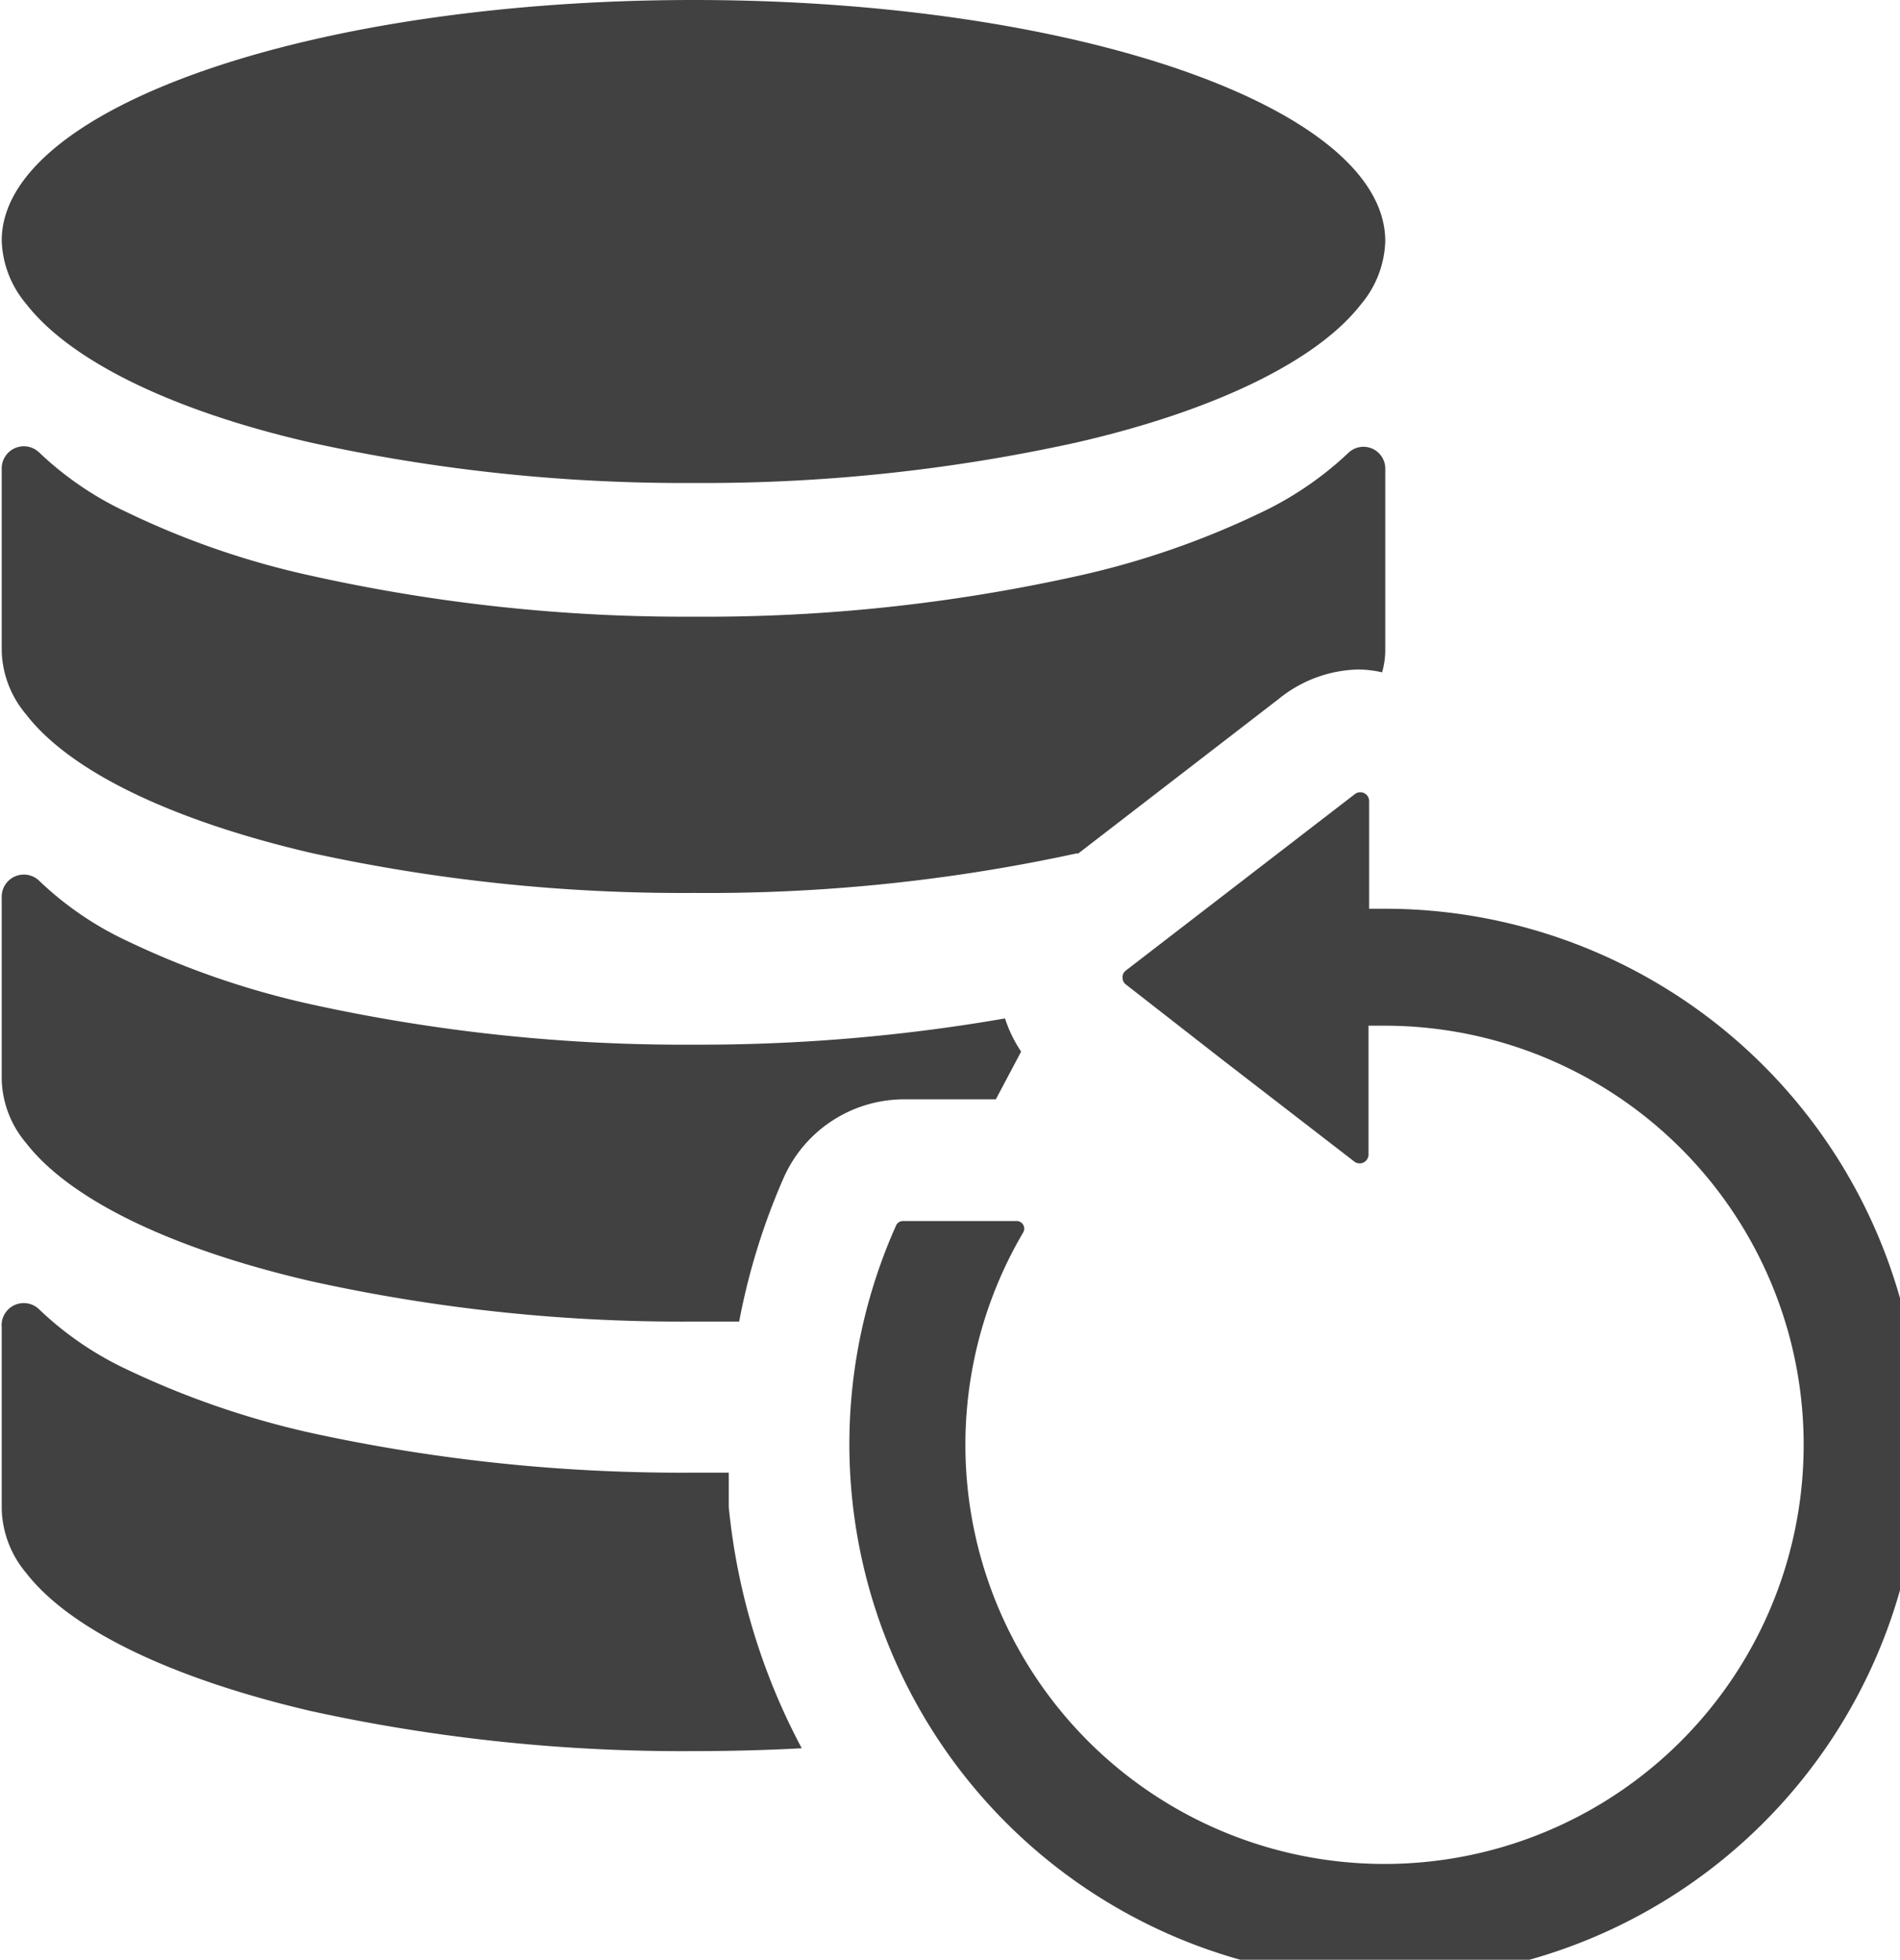 <svg xmlns="http://www.w3.org/2000/svg" viewBox="0 0 60 62" width="60.72" height="62.63"><path d="M.77 9.61a3.25 3.25 0 0 1-.77-2C0 3.41 9.8 0 21.89 0s21.88 3.41 21.88 7.63a3.25 3.25 0 0 1-.77 2C41.61 11.42 38.36 13 34 14a54.81 54.81 0 0 1-12.11 1.28A54.91 54.91 0 0 1 9.77 14c-4.36-1-7.6-2.58-9-4.39zm42.16 11.57a3.65 3.65 0 0 1 .74.09 2.53 2.53 0 0 0 .1-.67v-5.75a.69.69 0 0 0-1.18-.51 10.69 10.69 0 0 1-2.78 1.89 26.57 26.57 0 0 1-5.81 2 54.22 54.22 0 0 1-12.11 1.28 54.31 54.31 0 0 1-12.12-1.3 26.29 26.29 0 0 1-5.8-2 10.36 10.36 0 0 1-2.78-1.89.7.7 0 0 0-1.19.53v5.75a3.23 3.23 0 0 0 .77 2c1.4 1.82 4.64 3.36 9 4.38a54.94 54.94 0 0 0 12.12 1.27A54.85 54.85 0 0 0 34 27h.06l6.33-4.88a4.14 4.14 0 0 1 2.54-.94zm-14.42 13.6h2.94l.8-1.51a4.25 4.25 0 0 1-.51-1.05 56.4 56.4 0 0 1-9.85.83 54.91 54.91 0 0 1-12.12-1.28 26.82 26.82 0 0 1-5.8-2 10.37 10.37 0 0 1-2.78-1.9.7.7 0 0 0-1.19.53v5.76a3.23 3.23 0 0 0 .77 2c1.4 1.81 4.64 3.36 9 4.37a54.31 54.31 0 0 0 12.12 1.28h1.44a21 21 0 0 1 1.4-4.53 4.17 4.17 0 0 1 3.78-2.5zM23 46.59h-1.11a54.94 54.94 0 0 1-12.12-1.26 27.37 27.37 0 0 1-5.8-2 10.37 10.37 0 0 1-2.78-1.9A.7.7 0 0 0 0 42v5.76a3.27 3.27 0 0 0 .77 2c1.4 1.81 4.64 3.35 9 4.37a54.94 54.94 0 0 0 12.12 1.27q1.74 0 3.42-.09A20.44 20.44 0 0 1 23 47.67v-1.08zm20.8-17.84h-.54v-3.4a.28.28 0 0 0-.46-.22l-7.23 5.57a.26.26 0 0 0-.11.24.26.26 0 0 0 .11.21l3 2.34 4.21 3.25a.28.28 0 0 0 .46-.23v-4.06h.53A13.26 13.26 0 1 1 32.31 39a.24.24 0 0 0-.21-.37h-3.59a.24.24 0 0 0-.22.15 16.94 16.94 0 1 0 15.48-10.03z" fill="#414141"/></svg>